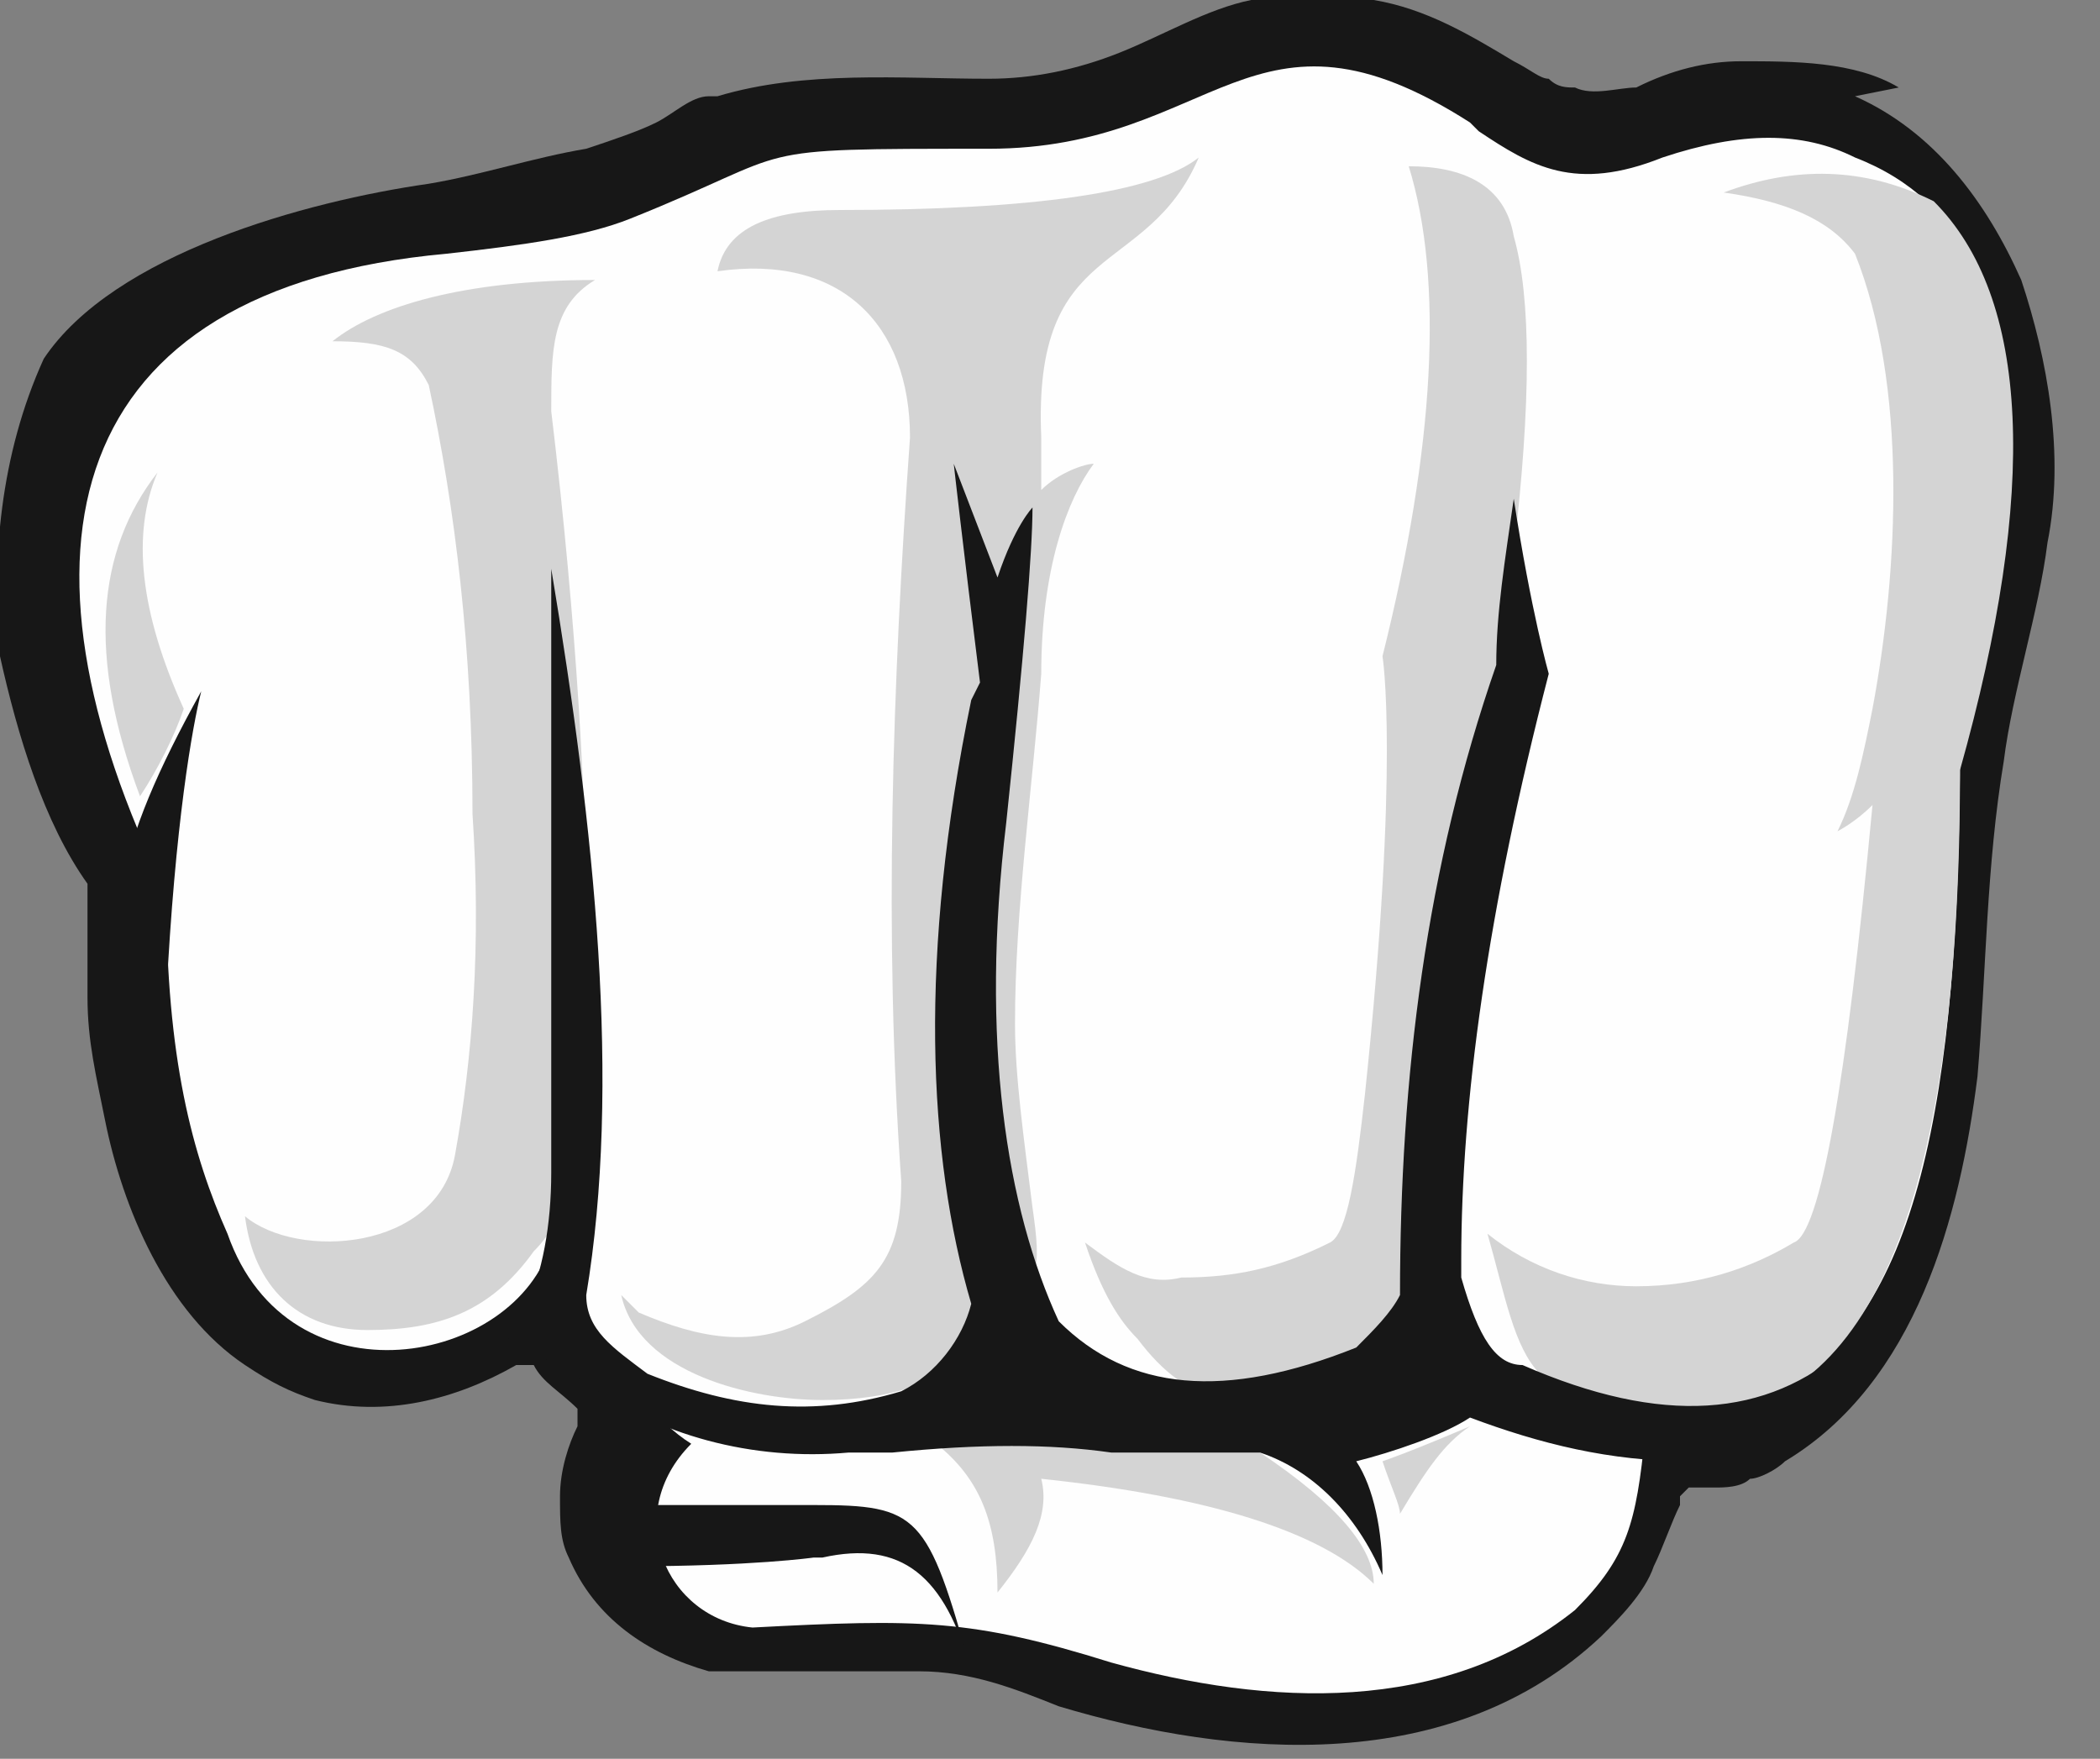 <?xml version="1.0" encoding="UTF-8"?>
<svg id="Layer_1" xmlns="http://www.w3.org/2000/svg" version="1.1" viewBox="0 0 24 20.1">
  <rect x="0" y="0" width="24" height="20.1" fill="#808080" stroke="none"/>
  <!-- Generator: Adobe Illustrator 29.8.0, SVG Export Plug-In . SVG Version: 2.1.1 Build 160)  -->
  <defs>
    <style>
      .st0 {
        fill: #fefefe;
      }

      .st0, .st1, .st2 {
        fill-rule: evenodd;
      }

      .st1 {
        fill: #171717;
      }

      .st2 {
        fill: #d4d4d4;
      }
    </style>
  </defs>
  <path class="st1" d="M21.7,1c-.5-.3-1.2-.3-1.8-.3-.4,0-.8.1-1.2.3,0,0,0,0,0,0-.2,0-.5.1-.7,0-.1,0-.2,0-.3-.1-.1,0-.2-.1-.4-.2-.5-.3-1-.6-1.6-.7-.5,0-.9,0-1.4,0-.5.1-1,.4-1.5.6-.5.2-1,.3-1.5.3-1,0-2.1-.1-3.1.2,0,0,0,0-.1,0-.2,0-.4.2-.6.3-.2.1-.5.2-.8.3-.6.1-1.2.3-1.8.4-1.4.2-3.6.8-4.4,2,0,0,0,0,0,0C0,5.2-.1,6.4,0,7.5c.2.9.5,1.9,1,2.6,0,0,0,0,0,0,0,.4,0,.8,0,1.3,0,.5.1.9.2,1.4.2,1,.7,2.2,1.6,2.8.3.2.5.3.8.4,0,0,0,0,0,0,.8.2,1.6,0,2.3-.4,0,0,.2,0,.2,0,.1.2.3.3.5.5,0,0,0,.1,0,.2-.1.2-.2.5-.2.8,0,.3,0,.5.1.7.3.7.9,1.1,1.6,1.3,0,0,.2,0,.2,0,.7,0,1.5,0,2.2,0,.6,0,1.1.2,1.6.4,2,.6,4.5.8,6.2-.8.2-.2.5-.5.6-.8,0,0,0,0,0,0,.1-.2.2-.5.3-.7,0,0,0,0,0-.1,0,0,0,0,0,0,0,0,0,0,.1-.1,0,0,.2,0,.3,0,.1,0,.3,0,.4-.1.1,0,.3-.1.4-.2,1.5-.9,2-2.8,2.2-4.4.1-1.2.1-2.4.3-3.6.1-.8.4-1.7.5-2.5.2-1,0-2.1-.3-3-.4-.9-1-1.7-1.9-2.1,0,0,0,0,0,0"/>
  <path class="st0" d="M16.9,1.5c.6.4,1.1.7,2.1.3.9-.3,1.6-.3,2.2,0,2.6,1,1.7,4.9,1.2,6.7,0,4.1-.5,6.6-2.1,7.4-1.3.4-1.5.5-1.5.5-.1,1-.2,1.4-.8,2-1.5,1.2-3.5,1.1-5.3.6-1.6-.5-2.2-.5-4.1-.4-1-.1-1.5-1.3-.7-2.1-.8-.5-1.5-2-1.6-2.3-.4,1.4-3,1.9-3.7-.1-.4-.9-.7-2-.7-3.9C0,6.3.7,3.3,5.1,2.9c.9-.1,1.6-.2,2.1-.4,2-.8,1.2-.8,4.1-.8,2.6,0,3-1.9,5.5-.3"/>
  <path class="st2" d="M19.6,16.2c-.2,0-.4,0-.7,0-.6,0-1.1-.2-1.3-.5-.3-.3-.4-.9-.6-1.6.5.4,1.1.6,1.7.6.7,0,1.3-.2,1.8-.5.3-.1.6-1.8.9-5-.2.2-.4.3-.4.3.2-.4.3-.9.4-1.4.3-1.6.4-3.7-.2-5.2-.3-.4-.8-.6-1.5-.7.8-.3,1.6-.3,2.4.1,1.1,1.1,1.2,3.3.3,6.5,0,4.9-1,7.3-3,7.4,0,0,0,0,.1.1"/>
  <path class="st2" d="M17.4,8.1c-.5,2-.8,4.3-.9,7.1-.6.5-1.5.7-2.7.7-.2,0-.5-.2-.8-.6-.2-.2-.4-.5-.6-1.1.4.3.7.5,1.1.4.6,0,1.1-.1,1.7-.4.2-.1.3-.8.4-1.7.4-3.8.2-5,.2-5,.6-2.4.7-4.3.3-5.6.6,0,1.1.2,1.2.8.2.7.2,1.9,0,3.6,0,1.2,0,1.7,0,1.7"/>
  <path class="st2" d="M6.7,13.1c0-.7,0-1.6,0-2.6,0-1.3-.1-3.3-.4-5.8,0-.7,0-1.2.5-1.5-1.5,0-2.5.3-3,.7.6,0,.9.1,1.1.5.3,1.4.5,3,.5,4.9.1,1.5,0,2.8-.2,3.9-.2,1.1-1.8,1.2-2.4.7.1.8.6,1.3,1.4,1.3.8,0,1.4-.2,1.9-.9.2-.2.4-.5.5-1.3"/>
  <path class="st2" d="M7.1,14.8c.2.9,1.5,1.2,2.3,1.2.8,0,1.4-.2,1.9-.7.6-.6.6-.8.5-1.5-.1-.8-.2-1.5-.2-2.1,0-1.3.2-2.7.3-4,0-1.2.3-2,.6-2.4-.1,0-.4.1-.6.3v-.6c-.1-2.3,1.2-1.8,1.8-3.2-.5.4-1.9.6-4.1.6-.8,0-1.3.2-1.4.7,1.4-.2,2.2.6,2.2,1.9-.2,2.8-.3,5.7-.1,8.5,0,.9-.3,1.2-1.1,1.6-.6.3-1.2.2-1.9-.1"/>
  <path class="st2" d="M14.4,16.5c-2-.3-3.3-.3-3.7,0,.5.4.7.9.7,1.7.4-.5.6-.9.5-1.3,1.9.2,3.2.6,3.8,1.2,0-.4-.4-.9-1.3-1.5"/>
  <path class="st1" d="M1.5,10.1c0,.9,0,1.4.4,1.3.1-2,.3-3.1.4-3.5-.5.9-.8,1.6-.9,2.2M11.2,7.8h0c-.2-1.6-.3-2.5-.3-2.5l.5,1.3h0c.2-.6.4-.8.4-.8,0,.5-.1,1.7-.3,3.6-.3,2.5,0,4.4.6,5.7.8.8,1.9.9,3.4.3.2-.2.4-.4.5-.6,0-2.5.3-4.9,1.1-7.2,0-.6.1-1.2.2-1.9.2,1.3.4,2,.4,2-.7,2.7-1,4.9-1,6.7,0,0,0,.1,0,.2.2.7.4,1,.7,1,0,0,0,0,0,0,1.6.7,2.8.6,3.7-.2-.2.6-.8,1-1.8,1.3-.9,0-1.7-.2-2.5-.5-.3.2-.9.4-1.3.5.2.3.3.8.3,1.3-.3-.7-.8-1.2-1.4-1.4-.4,0-.8,0-1.2,0h0s0,0-.1,0c-.1,0-.3,0-.4,0-.7-.1-1.5-.1-2.5,0-.1,0-.3,0-.4,0,0,0,0,0-.1,0h0c-1.1.1-2.2-.2-3-.8-.2,0-.1-.6-1.6,0,.8-.2,1.2-1.2,1.2-2.4,0-1.7,0-3.9,0-6,0-.6,0-.9,0-.9.5,3,.8,5.9.4,8.3,0,.4.3.6.7.9,1,.4,1.9.5,2.9.2.4-.2.7-.6.8-1-.5-1.7-.6-4,0-6.9Z"/>
  <path class="st1" d="M9.4,17.8c.9-.2,1.4.2,1.7,1.3-.5-1.8-.6-1.9-1.8-1.9-.5,0-1.2,0-2.1,0,0,.5,0,.7,0,.7,1.4,0,2.1-.1,2.1-.1"/>
  <path class="st2" d="M2.1,8.1c-.1.3-.3.7-.5,1-.6-1.6-.5-2.8.2-3.7-.3.7-.2,1.6.3,2.7"/>
  <path class="st2" d="M15.8,16.7c.1.3.2.5.2.6.3-.5.5-.8.8-1-.7.3-1,.4-1,.4"/>
</svg>